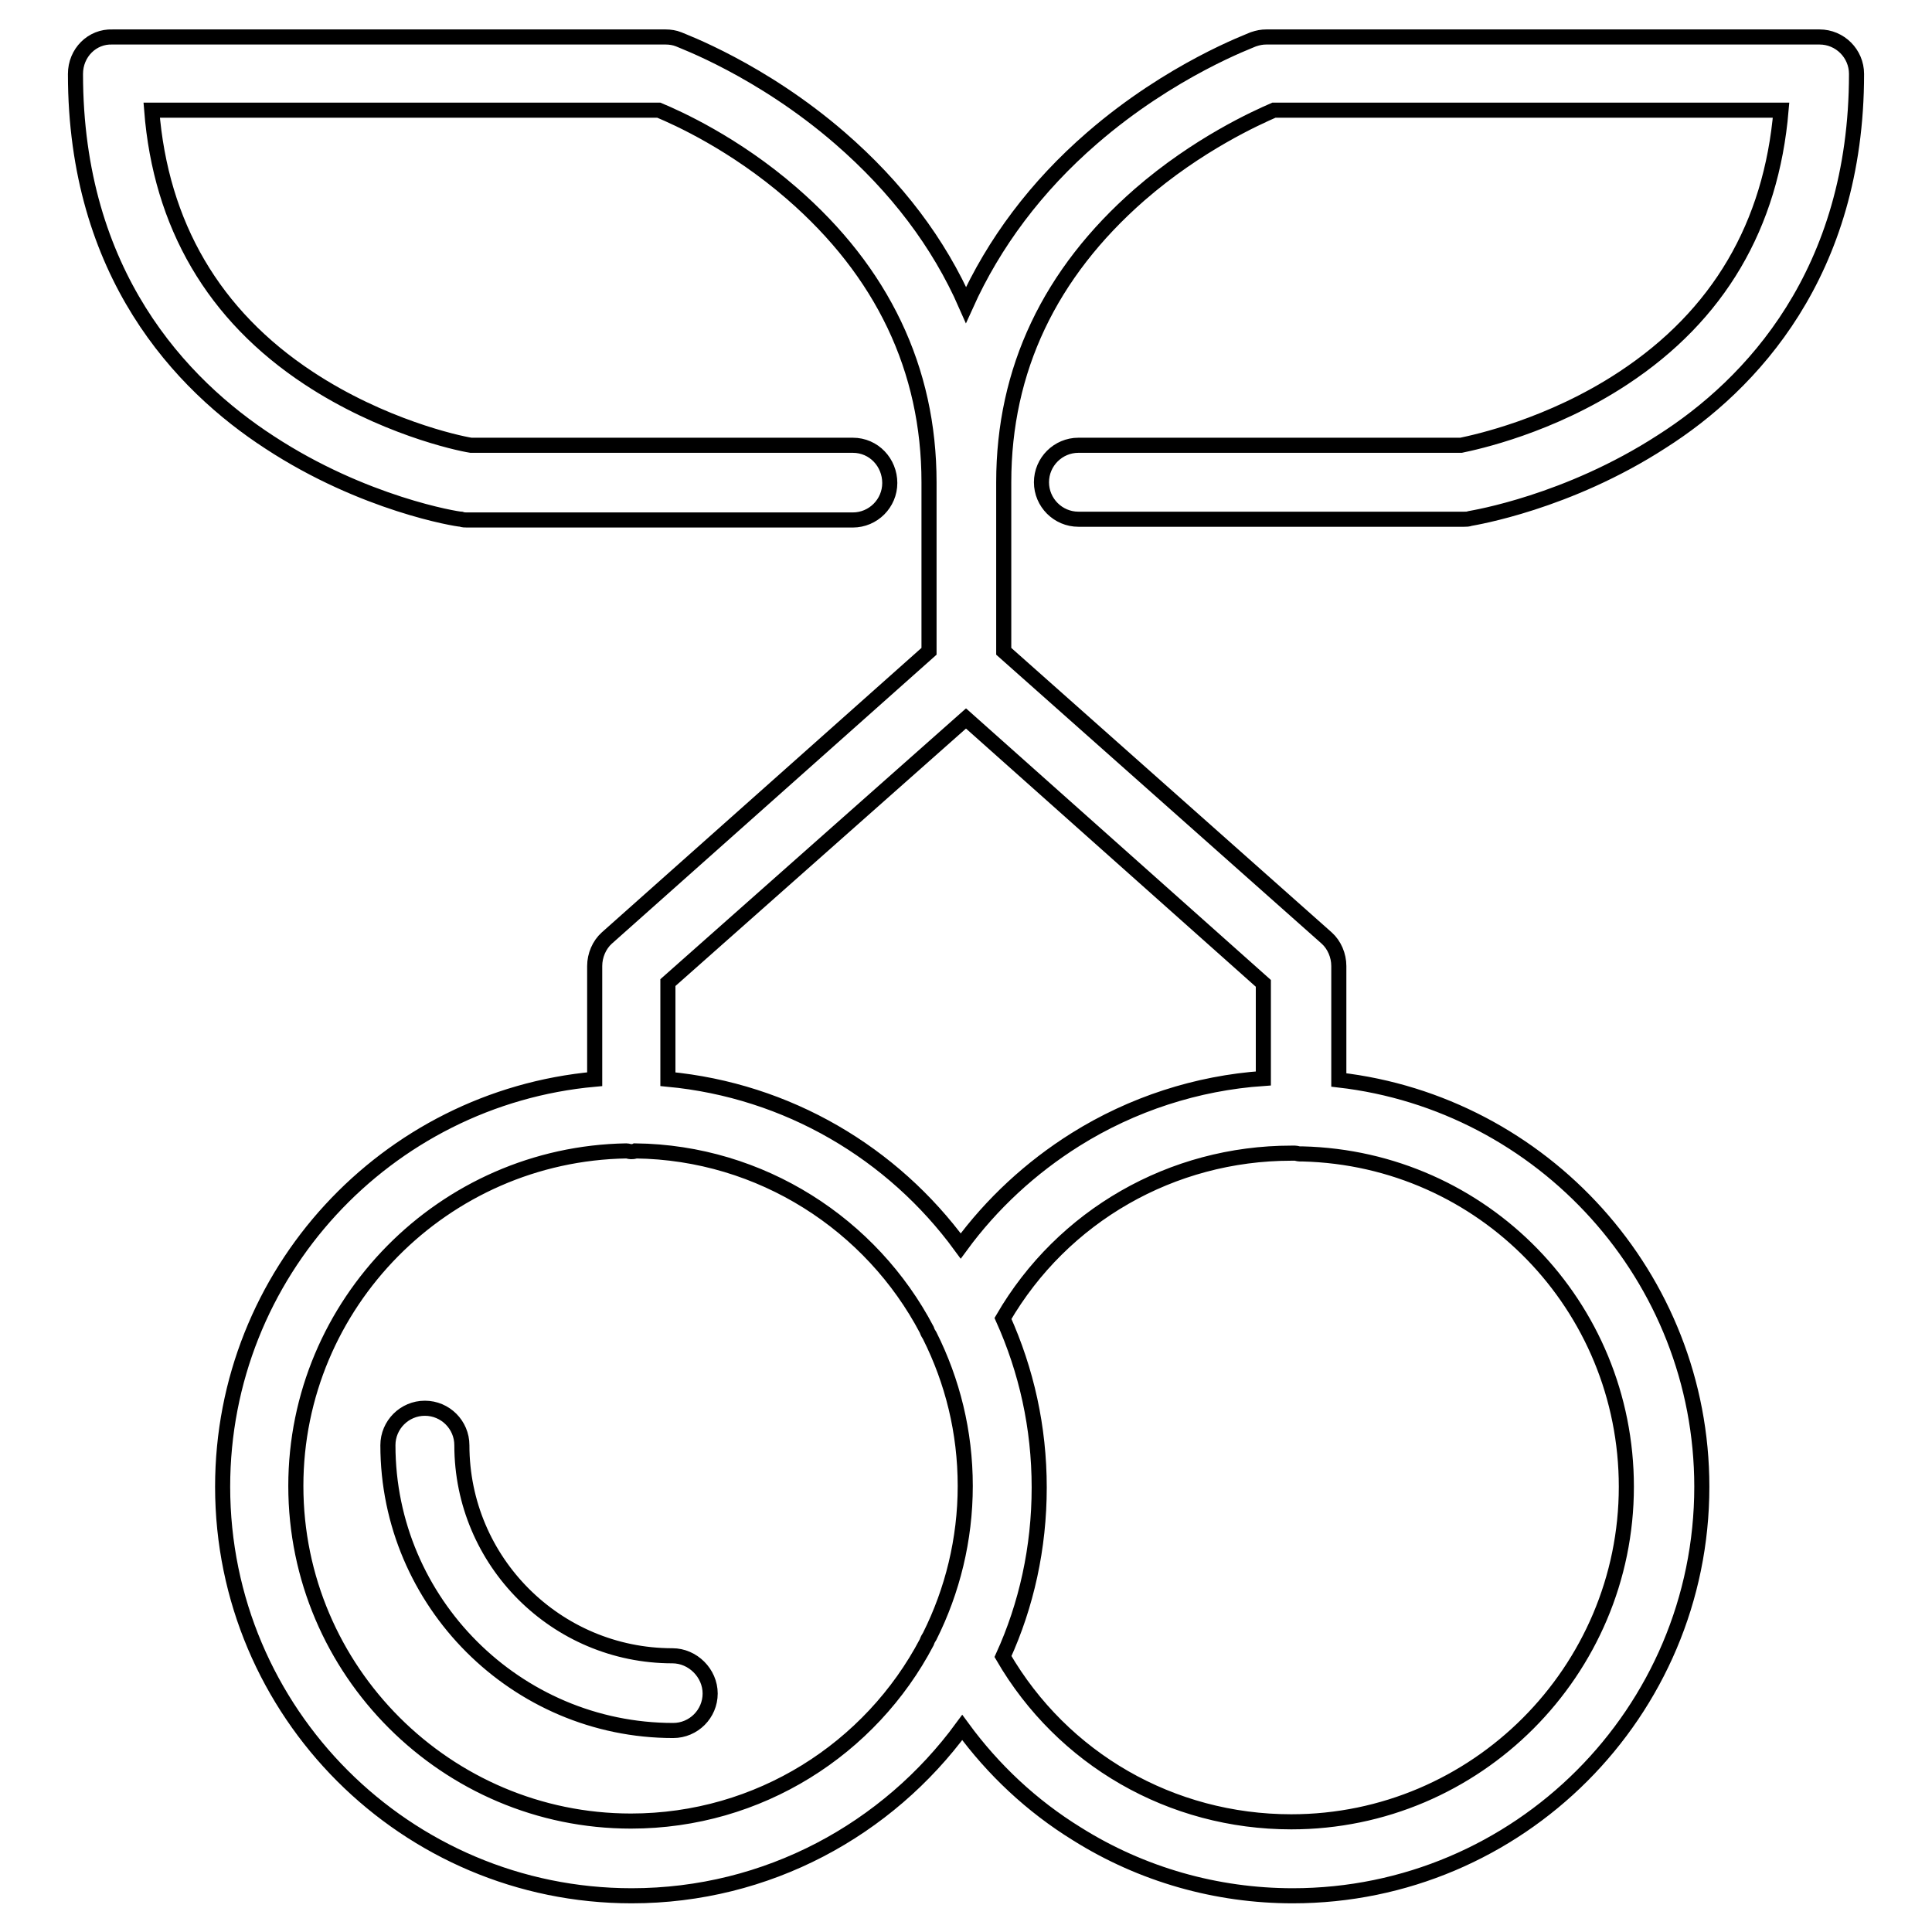 <?xml version="1.0" encoding="utf-8"?>
<!-- Svg Vector Icons : http://www.onlinewebfonts.com/icon -->
<!DOCTYPE svg PUBLIC "-//W3C//DTD SVG 1.1//EN" "http://www.w3.org/Graphics/SVG/1.1/DTD/svg11.dtd">
<svg version="1.1" xmlns="http://www.w3.org/2000/svg" xmlns:xlink="http://www.w3.org/1999/xlink" x="0px" y="0px" viewBox="0 0 256 256" enable-background="new 0 0 256 256" xml:space="preserve">
<g> <path stroke-width="2" fill-opacity="0" stroke="#000000"  d="M89.1,219.4c-15.4,0-27.9-12.5-27.9-27.9c0-2.7-2.2-4.9-4.9-4.9s-4.9,2.2-4.9,4.9c0,20.8,17,37.8,37.8,37.8 c2.7,0,4.9-2.2,4.9-4.9S91.8,219.4,89.1,219.4z M215.1,50.1c-9.7,6.4-19.6,8.5-21.5,8.9h-50.7c-2.7,0-4.9,2.2-4.9,4.9 s2.2,4.9,4.9,4.9H194c0.3,0,0.5,0,0.8-0.1c0.5-0.1,12.9-2.1,25.4-10.2C232,51,246,36.2,246,9.8c0-2.7-2.2-4.9-4.9-4.9h-73.3 c-0.6,0-1.1,0.1-1.7,0.3c-0.4,0.2-10.9,4-21.4,13.1c-7.4,6.4-13,13.9-16.7,22.1c-3.6-8.2-9.2-15.6-16.7-22.1 c-10.5-9.1-21-12.9-21.4-13.1c-0.5-0.2-1.1-0.3-1.7-0.3H14.9C12.2,4.8,10,7,10,9.8C10,36.3,24,51,35.7,58.6 c12.5,8.2,24.9,10.2,25.4,10.2c0.3,0.1,0.5,0.1,0.8,0.1H113c2.7,0,4.9-2.2,4.9-4.9S115.8,59,113,59H62.4 c-1.9-0.3-11.8-2.5-21.5-8.9c-12.6-8.3-19.6-20.3-20.8-35.5h67.2c2.4,1,10,4.4,17.6,11c12,10.4,18.2,23.3,18.2,38.3v22.4l-42.7,38 c-1,0.9-1.6,2.3-1.6,3.7v15c-27.6,2.5-49.3,25.7-49.3,54c0,29.9,24.3,54.2,54.2,54.2c18,0,33.9-8.8,43.8-22.3 c4.1,5.6,9.2,10.4,15.2,14.1c8.6,5.4,18.5,8.2,28.6,8.2c29.9,0,54.2-24.3,54.2-54.2c0-27.8-21.1-50.8-48.1-53.9V128 c0-1.4-0.6-2.8-1.6-3.7l-42.8-38V63.9c0-14.9,6.1-27.7,18-38.1c7.7-6.7,15.5-10.2,17.8-11.2H236C234.7,29.9,227.7,41.8,215.1,50.1z  M83.6,241.3c-24.4,0-44.4-19.9-44.4-44.4c0-24.2,19.6-44,43.8-44.4c0.2,0,0.4,0.1,0.6,0.1c0.2,0,0.4,0,0.6-0.1 c16.7,0.2,31.3,9.8,38.6,23.7c0.1,0.3,0.2,0.5,0.4,0.8c3,6,4.7,12.7,4.7,19.9c0,7.1-1.7,13.9-4.7,19.9c-0.2,0.3-0.3,0.5-0.4,0.8 C115.4,231.7,100.6,241.3,83.6,241.3z M215.5,197c0,24.4-19.9,44.4-44.4,44.4c-15.9,0-30.3-8.3-38.2-21.9 c3.1-6.8,4.8-14.4,4.8-22.4c0-8-1.7-15.5-4.8-22.4c7.9-13.6,22.4-21.9,38.2-21.9h0.5c0.2,0,0.4,0.1,0.6,0.1c0.1,0,0.3,0,0.4,0 C196.5,153.5,215.5,173,215.5,197z M167.4,142.9c-8.8,0.6-17.4,3.4-24.9,8.1c-5.9,3.7-11.1,8.5-15.2,14.1 c-9-12.3-22.9-20.6-38.8-22.1v-12.8l39.5-35l39.4,35.1V142.9z"/></g>
</svg>